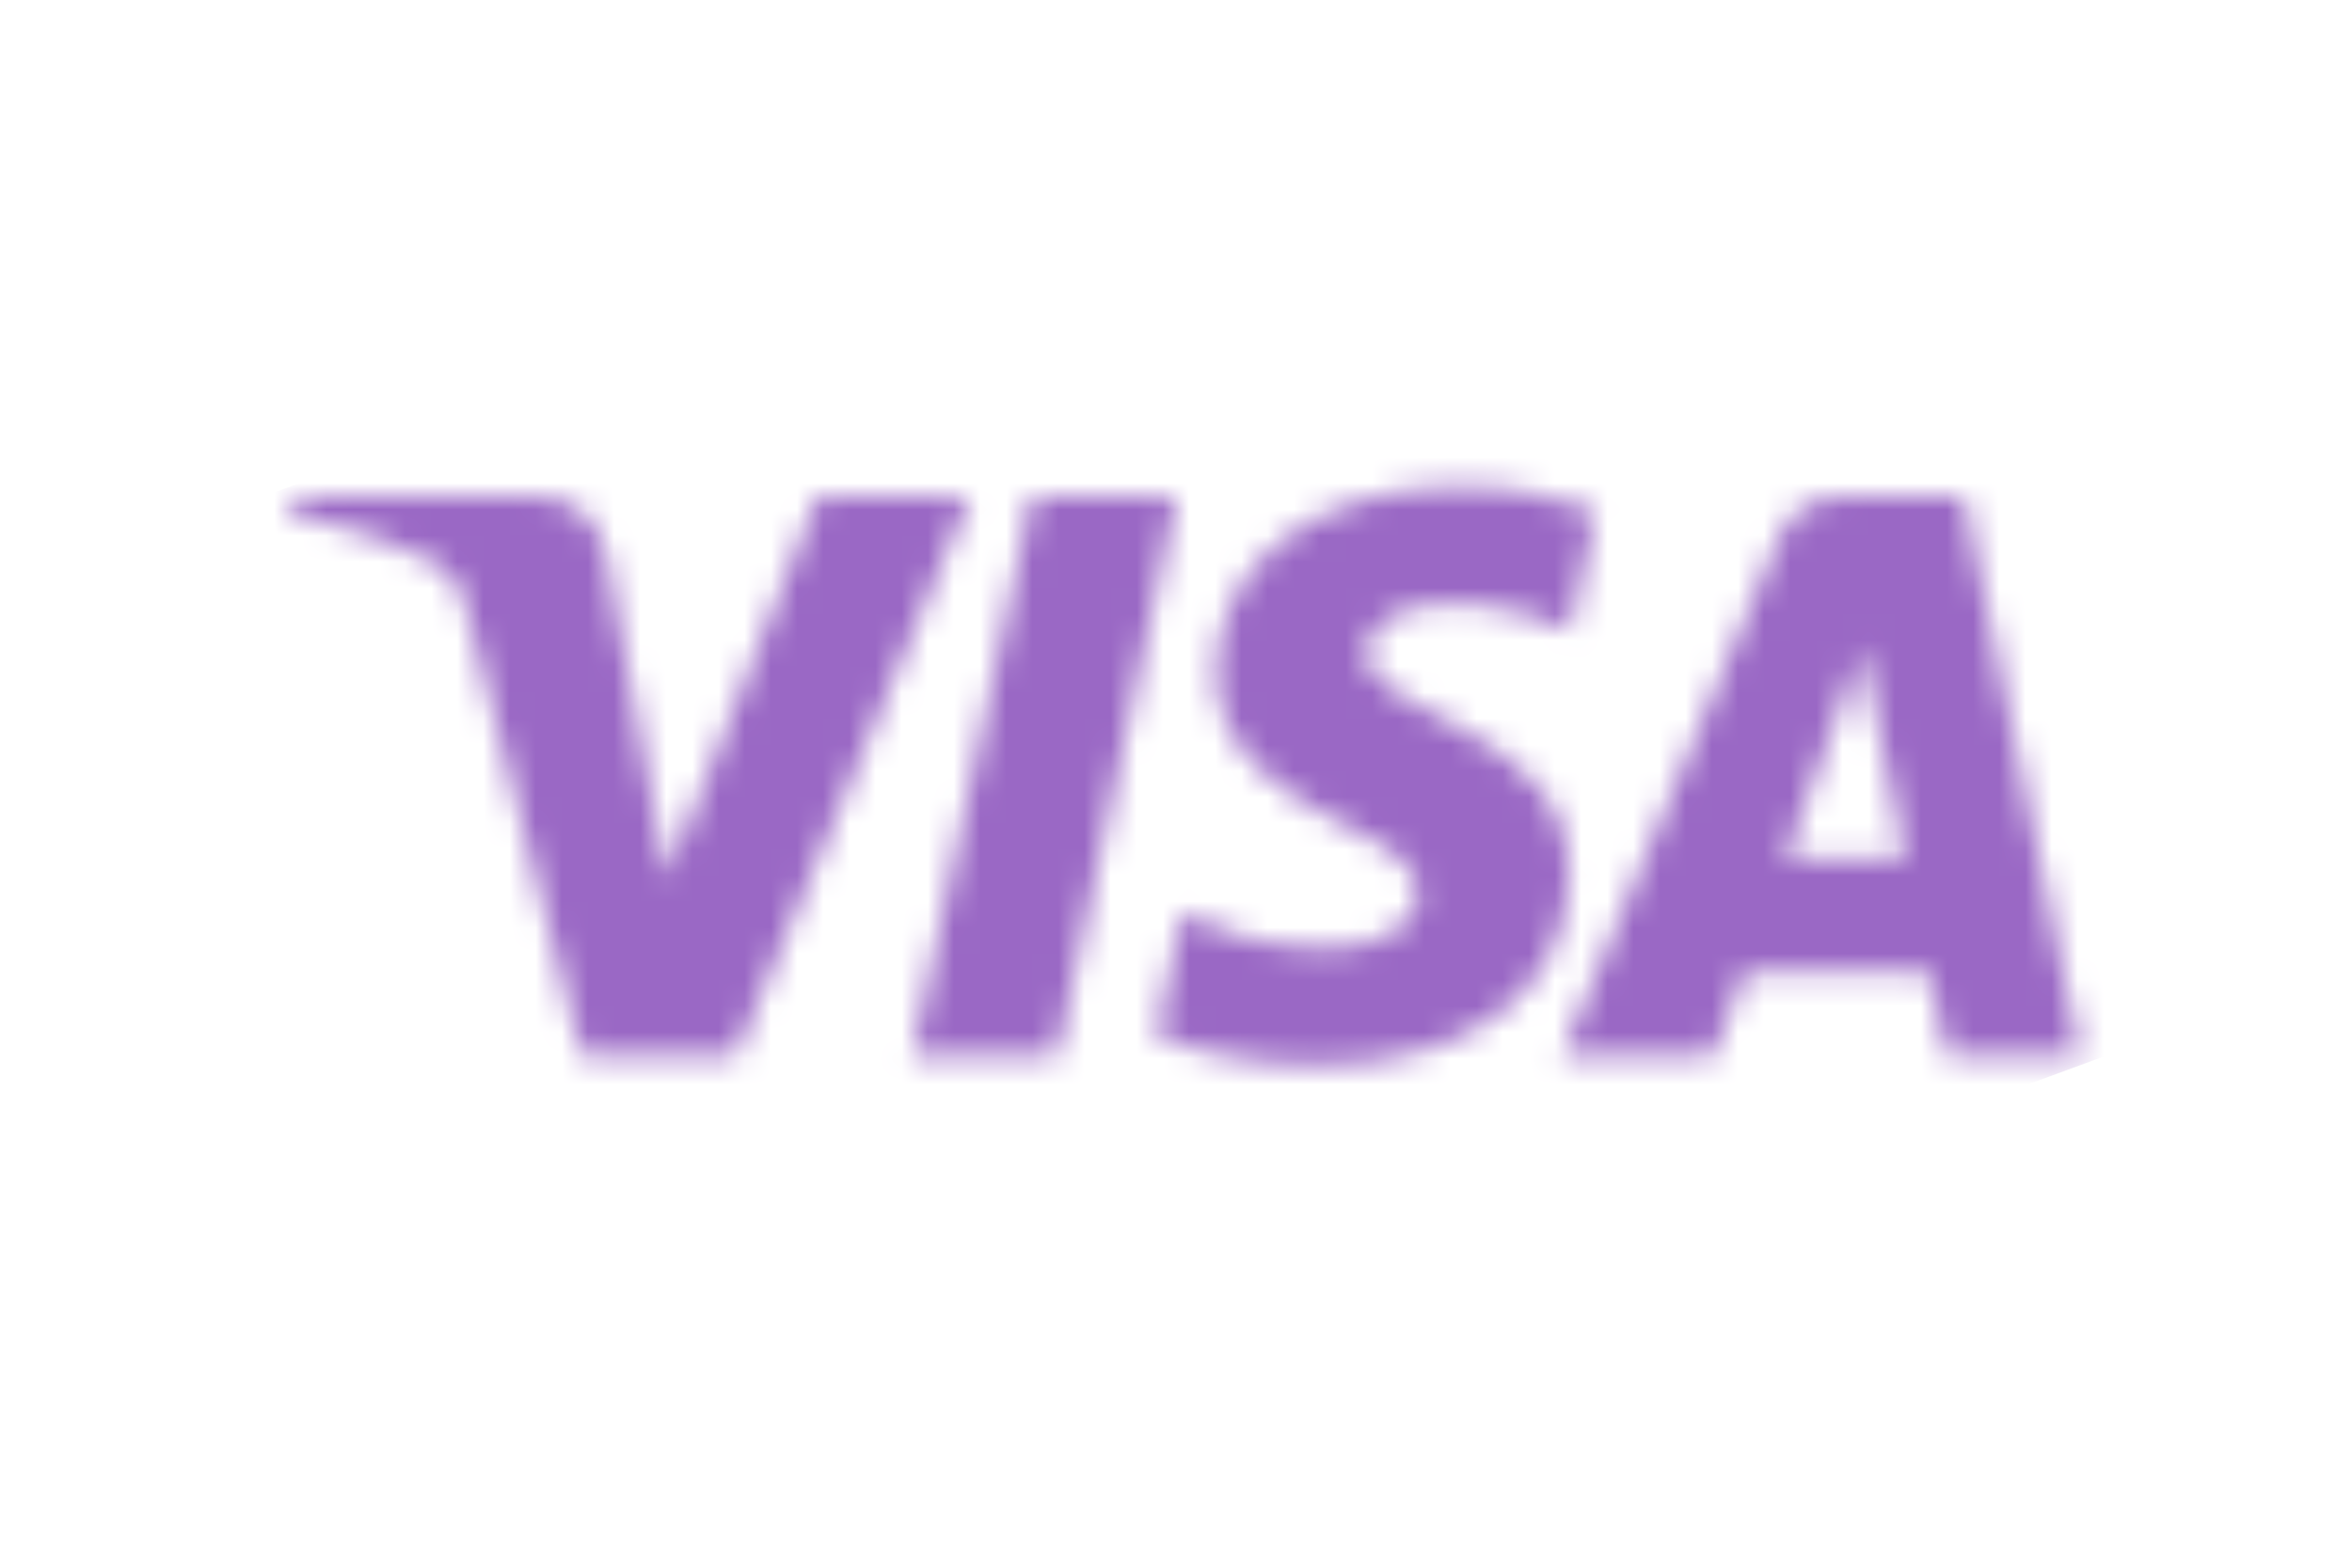 <svg width="90" height="60" viewBox="0 0 90 60" fill="none" xmlns="http://www.w3.org/2000/svg">
<mask id="mask0_2644_5238" style="mask-type:luminance" maskUnits="userSpaceOnUse" x="11" y="18" width="69" height="23">
<path d="M46.526 25.705C46.487 28.788 49.274 30.509 51.373 31.532C53.53 32.581 54.254 33.254 54.246 34.193C54.23 35.629 52.526 36.263 50.931 36.288C48.148 36.331 46.531 35.536 45.244 34.935L44.242 39.626C45.532 40.221 47.922 40.739 50.4 40.762C56.215 40.762 60.021 37.891 60.041 33.439C60.064 27.79 52.227 27.477 52.281 24.952C52.299 24.186 53.03 23.369 54.631 23.162C55.423 23.057 57.611 22.976 60.091 24.119L61.064 19.581C59.731 19.095 58.016 18.63 55.882 18.63C50.408 18.63 46.557 21.54 46.526 25.705ZM70.418 19.021C69.356 19.021 68.461 19.64 68.061 20.591L59.753 40.428H65.565L66.722 37.232H73.824L74.495 40.428H79.617L75.147 19.021H70.418ZM71.231 24.804L72.908 32.843H68.315L71.231 24.804ZM39.48 19.021L34.899 40.428H40.437L45.016 19.021H39.48ZM31.287 19.021L25.522 33.592L23.191 21.202C22.917 19.819 21.836 19.021 20.637 19.021H11.213L11.081 19.642C13.016 20.062 15.214 20.739 16.545 21.464C17.36 21.906 17.593 22.293 17.86 23.345L22.277 40.428H28.13L37.103 19.021H31.287Z" fill="white"/>
</mask>
<g mask="url(#mask0_2644_5238)">
<path d="M3.912 21.269L71.44 -3.6L86.803 38.115L19.275 62.984" fill="#9A68C5"/>
</g>
</svg>
